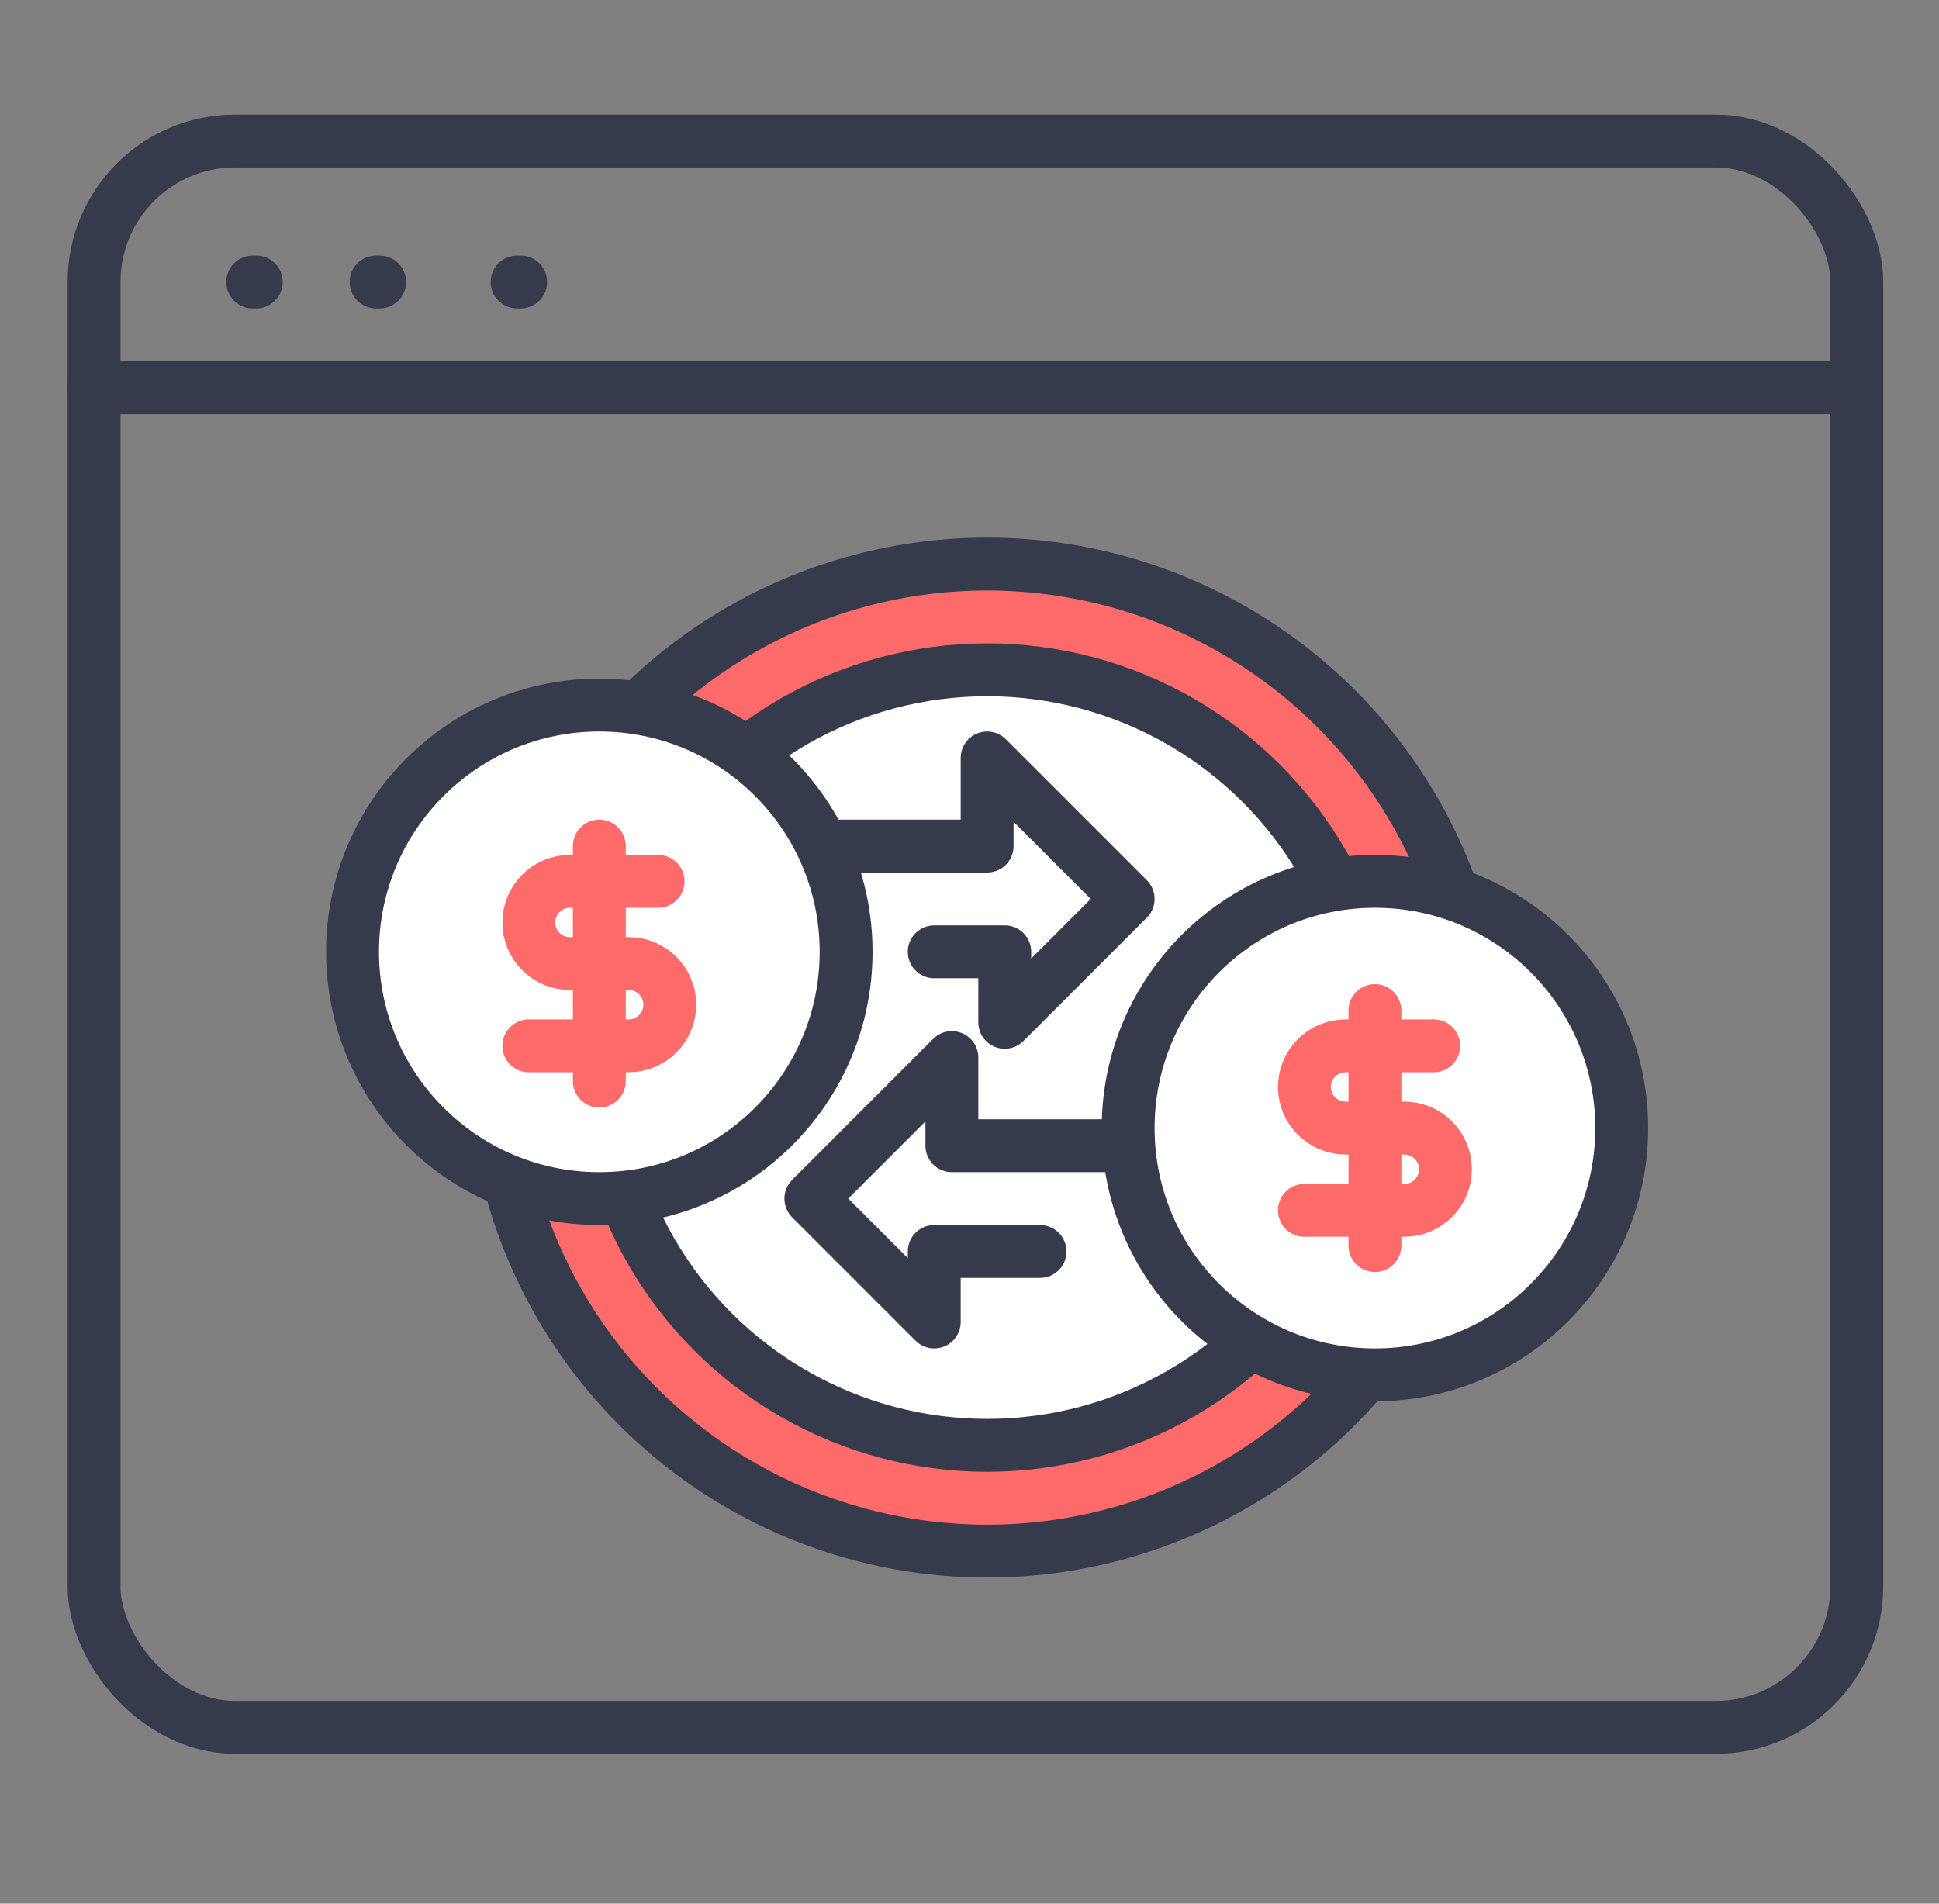<?xml version="1.0" encoding="UTF-8"?>
<svg xmlns="http://www.w3.org/2000/svg" width="55" height="54" viewBox="0 0 55 54" fill="none">
  <rect x="0" y="0" width="55" height="54" fill="#808080" stroke="none"/>
  <path d="M7.168 8H7.268" stroke="#353B4A" stroke-width="1.5" stroke-linecap="round"></path>
  <path d="M10.668 8H10.768" stroke="#353B4A" stroke-width="1.5" stroke-linecap="round"></path>
  <path d="M14.668 8H14.768" stroke="#353B4A" stroke-width="1.5" stroke-linecap="round"></path>
  <rect x="2.668" y="4" width="50" height="45" rx="4" stroke="#353B4A" stroke-width="1.5"></rect>
  <path d="M2.668 11H52.668" stroke="#353B4A" stroke-width="1.5" stroke-linecap="round"></path>
  <circle cx="28" cy="30" r="14" fill="#FF6B6B" stroke="#353B4A" stroke-width="1.5"></circle>
  <circle cx="28" cy="30" r="11" fill="white" stroke="#353B4A" stroke-width="1.5"></circle>
  <path d="M23 24H28V21.5L32 25.5L28.5 29V27H26.5" stroke="#353B4A" stroke-width="1.5" stroke-linecap="round" stroke-linejoin="round"></path>
  <path d="M32 32.5H27V30L23 34L26.5 37.5V35.5H29.5" stroke="#353B4A" stroke-width="1.5" stroke-linecap="round" stroke-linejoin="round"></path>
  <circle cx="39" cy="32" r="7" fill="white" stroke="#353B4A" stroke-width="1.5"></circle>
  <path d="M39 28.667V35.333" stroke="#FF6B6B" stroke-width="1.5" stroke-linecap="round" stroke-linejoin="round"></path>
  <path d="M40.667 29.667H38.167C37.857 29.667 37.56 29.79 37.342 30.009C37.123 30.227 37 30.524 37 30.833C37 31.143 37.123 31.44 37.342 31.658C37.56 31.877 37.857 32 38.167 32H39.833C40.143 32 40.44 32.123 40.658 32.342C40.877 32.561 41 32.857 41 33.167C41 33.476 40.877 33.773 40.658 33.992C40.44 34.211 40.143 34.333 39.833 34.333H37" stroke="#FF6B6B" stroke-width="1.5" stroke-linecap="round" stroke-linejoin="round"></path>
  <circle cx="17" cy="27" r="7" fill="white" stroke="#353B4A" stroke-width="1.5"></circle>
  <path d="M17 24V30.667" stroke="#FF6B6B" stroke-width="1.5" stroke-linecap="round" stroke-linejoin="round"></path>
  <path d="M18.667 25H16.167C15.857 25 15.56 25.123 15.342 25.342C15.123 25.561 15 25.857 15 26.167C15 26.476 15.123 26.773 15.342 26.992C15.56 27.21 15.857 27.333 16.167 27.333H17.833C18.143 27.333 18.439 27.456 18.658 27.675C18.877 27.894 19 28.191 19 28.5C19 28.809 18.877 29.106 18.658 29.325C18.439 29.544 18.143 29.667 17.833 29.667H15" stroke="#FF6B6B" stroke-width="1.5" stroke-linecap="round" stroke-linejoin="round"></path>
</svg>
